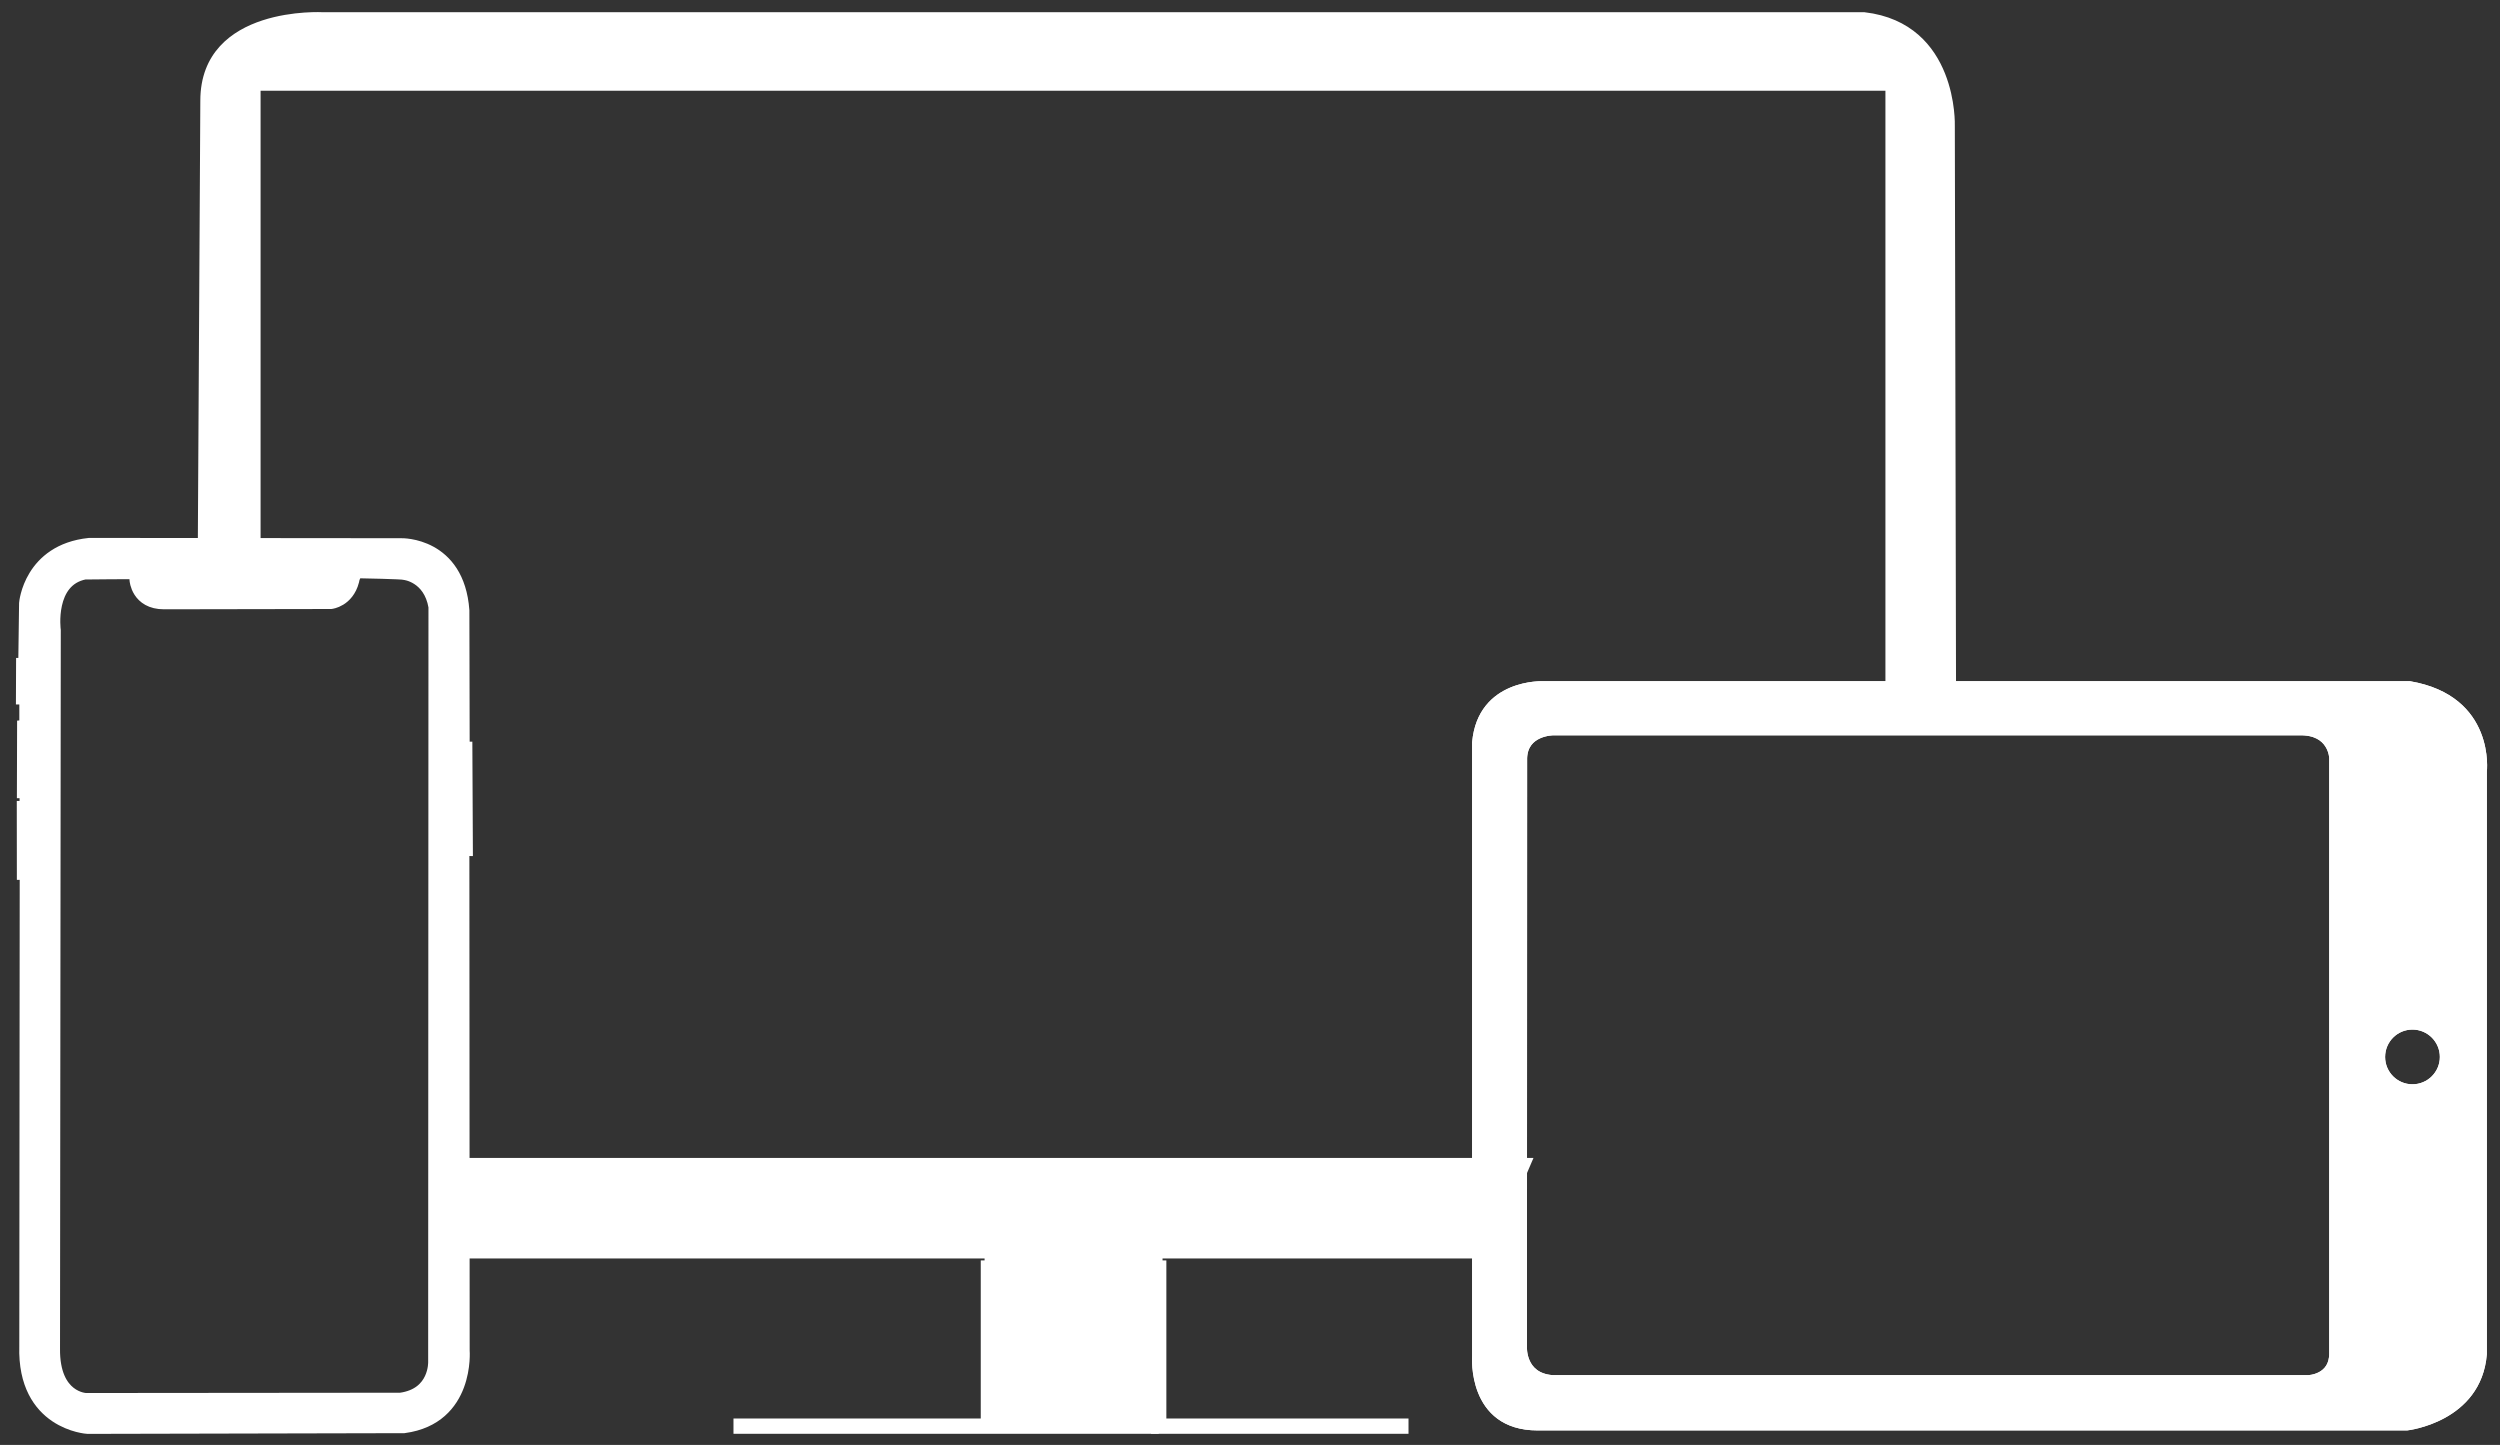 <?xml version="1.0" encoding="iso-8859-1"?>
<!-- Generator: Adobe Illustrator 24.0.2, SVG Export Plug-In . SVG Version: 6.00 Build 0)  -->
<svg version="1.1" id="Layer_1" xmlns="http://www.w3.org/2000/svg" xmlns:xlink="http://www.w3.org/1999/xlink" x="0px" y="0px"
	 viewBox="0 0 327 189" style="enable-background:new 0 0 327 189;" xml:space="preserve">
<rect x="0" y="0" width="327" height="189" fill="#333333" stroke="none"/>
<g>
	<g>
		<g id="XMLID_1_">
			<g>
				<path style="fill:#FFFFFF; stroke:#FFFFFF;" d="M315.174,89.6c10.766,1.851,9.604,11.342,9.604,11.342v76.166c-0.688,8.453-9.954,9.491-9.954,9.491H201.111
					c-8.746,0-8.058-9.198-8.058-9.198V97.127c0.7-7.889,8.803-7.527,8.803-7.527H315.174z M319.632,138.252
					c0-2.257-1.828-4.085-4.085-4.085s-4.074,1.828-4.074,4.085c0,2.246,1.817,4.074,4.074,4.074S319.632,140.498,319.632,138.252z
					 M301.947,180.369c0,0,3.284-0.09,3.216-3.431V99.147c0,0-0.079-3.589-4.435-3.465h-97.574c0,0-3.792,0-3.905,3.465
					l-0.023,77.024c0,0-0.237,3.893,3.826,4.198H301.947z"/>
			</g>
			<g>
				<path style="fill:none;stroke:#FFFFFF;stroke-miterlimit:10;" d="M193.053,97.127v80.274c0,0-0.688,9.198,8.058,9.198h113.713
					c0,0,9.265-1.038,9.954-9.491v-76.166c0,0,1.162-9.491-9.604-11.342H201.856C201.856,89.6,193.753,89.239,193.053,97.127z"/>
				<path style="fill:none;stroke:#FFFFFF;stroke-miterlimit:10;" d="M319.632,138.252c0,2.246-1.828,4.074-4.085,4.074
					s-4.074-1.828-4.074-4.074c0-2.257,1.817-4.085,4.074-4.085S319.632,135.995,319.632,138.252z"/>
				<path style="fill:none;stroke:#FFFFFF;stroke-miterlimit:10;" d="M199.249,99.147l-0.023,77.024c0,0-0.237,3.893,3.826,4.198
					h98.895c0,0,3.284-0.09,3.216-3.431V99.147c0,0-0.079-3.589-4.435-3.465h-97.574C203.154,95.683,199.362,95.683,199.249,99.147z
					"/>
			</g>
		</g>
	</g>
	<g>
		<g id="XMLID_2_">
			<g>
				<path style="fill:#FFFFFF; stroke:#FFFFFF;" d="M255.191,16.443l0.16,74.661c-2.493-0.598-5.263-0.131-8.237,1.181V11.369H33.584v60.359
					c-2.231,0.175-4.651,1.239-7.231,3.368l0.35-61.933c0-11.97,15.556-11.066,15.556-11.066h201.575
					C255.643,3.482,255.191,16.443,255.191,16.443z"/>
				<path style="fill:#FFFFFF; stroke:#FFFFFF;" d="M58.792,151.958h141.026c-2.785,6.4-3.878,11.007-2.464,12.145H151.56h-22.277H58.354
					C58.733,161.595,58.894,157.323,58.792,151.958z"/>
				<polygon style="fill:#FFFFFF; stroke:#FFFFFF;" points="151.56,164.861 151.56,186.54 129.283,186.54 129.283,164.861 129.283,164.103 151.56,164.103 				"/>
			</g>
			<g>
				<polyline style="fill:none;stroke:#FFFFFF;stroke-width:2;stroke-miterlimit:10;" points="184.233,186.54 151.56,186.54 
					151.56,164.861 				"/>
				<polyline style="fill:none;stroke:#FFFFFF;stroke-width:2;stroke-miterlimit:10;" points="95.94,186.54 129.283,186.54 
					151.56,186.54 				"/>
				
					<line style="fill:none;stroke:#FFFFFF;stroke-width:2;stroke-miterlimit:10;" x1="129.283" y1="164.861" x2="129.283" y2="186.54"/>
			</g>
		</g>
	</g>
	<g>
		<g id="XMLID_4_">
			<g>
				<path style="fill:#FFFFFF; stroke:#FFFFFF;" d="M60.789,98.006l0.063,12.95l-0.457-0.008l0.039,65.701c0,0,0.708,8.683-7.597,9.809l-41.361,0.094
					c0,0-8.242-0.48-7.951-10.462l0.055-62.001H3.204l-0.008-8.345l0.37-0.008l-0.016-2.33H3.212l0.024-8.226l0.291-0.024v-4.015
					H3.086l0.016-4.086h0.291v-0.583l0.102-7.557c0,0,0.559-6.754,8.195-7.557l40.817,0.039c0,0,7.266-0.189,7.888,8.463
					l0.039,18.145H60.789z M57.002,178.129l0.039-98.78c-0.708-4.149-4.094-4.487-4.094-4.487c-0.134-0.118-5.841-0.22-5.841-0.22
					c-0.945-0.071-1.126,1.315-1.126,1.315c-0.661,2.488-2.708,2.7-2.708,2.7l-21.83,0.039c-3.322,0-3.503-2.85-3.503-2.85
					c-0.008-1.023-0.433-1.047-0.764-1.078c-0.283-0.031-6.125,0.031-6.125,0.031c-5.007,1-4.101,7.66-4.101,7.66l-0.102,93.923
					c-0.079,6.715,4.377,6.825,4.377,6.825l41.179-0.039C57.183,182.514,57.002,178.129,57.002,178.129z"/>
			</g>
			<g>
				<path style="fill:none;stroke:#FFFFFF;stroke-width:2;stroke-miterlimit:10;" d="M3.393,86.473l0.102-7.557
					c0,0,0.559-6.754,8.195-7.557l40.817,0.039c0,0,7.266-0.189,7.888,8.463l0.039,18.145h0.354l0.063,12.95l-0.457-0.008
					l0.039,65.701c0,0,0.708,8.683-7.597,9.809l-41.361,0.094c0,0-8.242-0.48-7.951-10.462l0.055-62.001H3.204l-0.008-8.345
					l0.37-0.008l-0.016-2.33H3.212l0.024-8.226l0.291-0.024v-4.015H3.086l0.016-4.086h0.291V86.473z"/>
				<path style="fill:none;stroke:#FFFFFF;stroke-width:2;stroke-miterlimit:10;" d="M6.951,82.459c0,0-0.905-6.66,4.101-7.66
					c0,0,5.841-0.063,6.125-0.031c0.331,0.031,0.756,0.055,0.764,1.078c0,0,0.181,2.85,3.503,2.85l21.83-0.039
					c0,0,2.047-0.213,2.708-2.7c0,0,0.181-1.386,1.126-1.315c0,0,5.707,0.102,5.841,0.22c0,0,3.385,0.339,4.094,4.487l-0.039,98.78
					c0,0,0.181,4.385-4.597,5.038l-41.179,0.039c0,0-4.456-0.11-4.377-6.825L6.951,82.459z"/>
			</g>
		</g>
	</g>
</g>
</svg>
